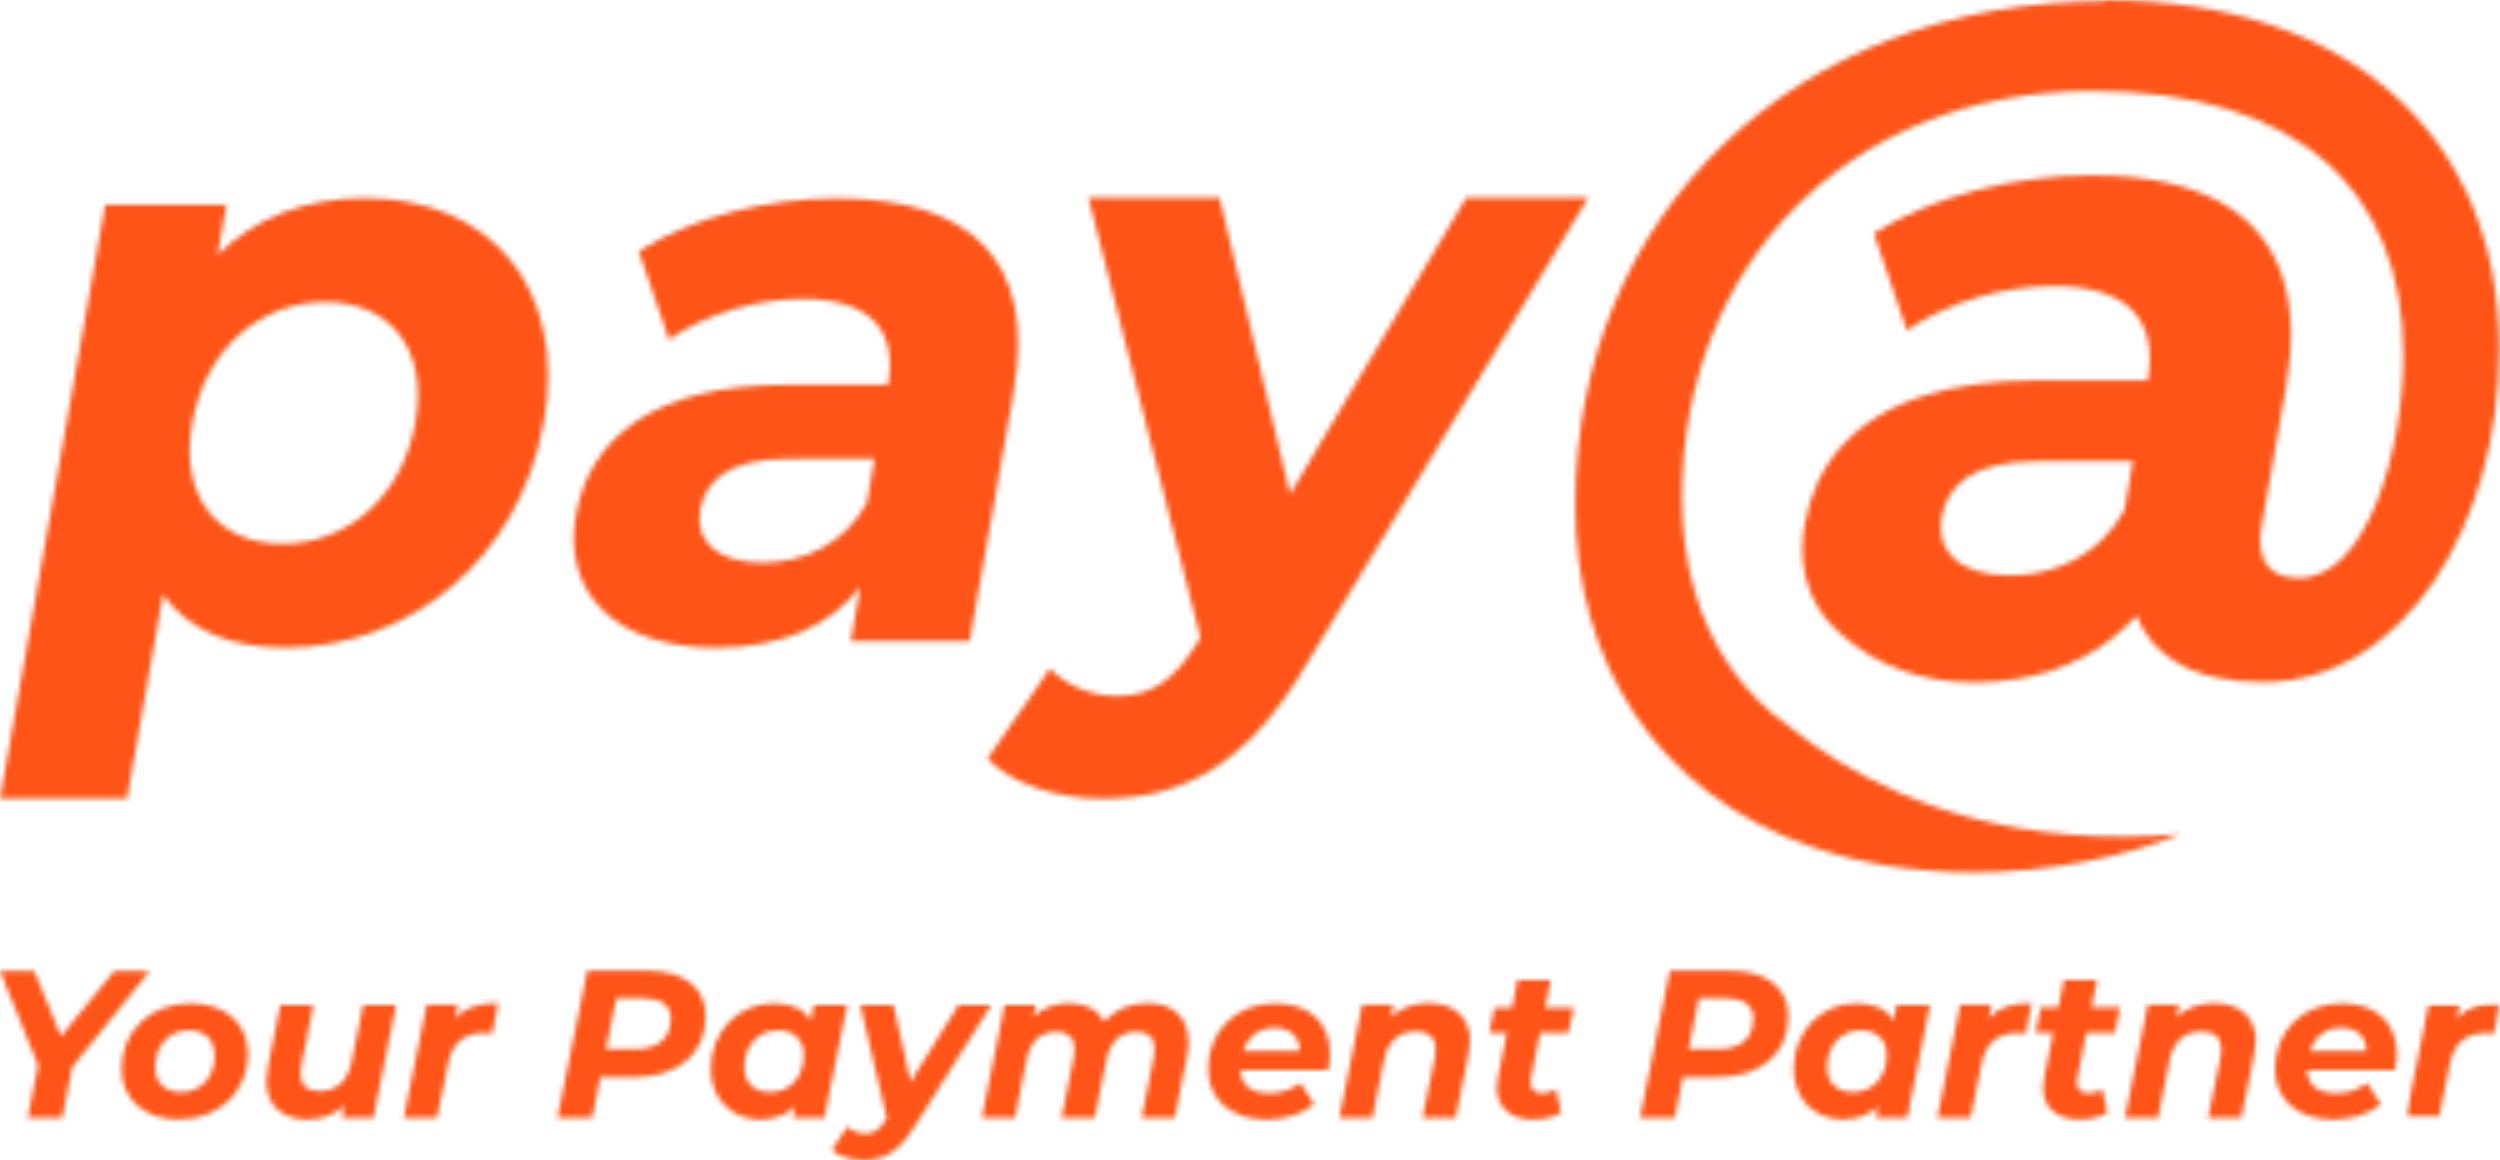 <svg width="500" height="232" viewBox="0 0 500 232" fill="none" xmlns="http://www.w3.org/2000/svg">
<mask id="mask0_7432_2" style="mask-type:luminance" maskUnits="userSpaceOnUse" x="0" y="194" width="30" height="30">
<path d="M22.848 194.196L12.175 207.246L6.839 194.196H0L7.616 213.046L5.543 223.507H12.434L14.455 213.357L29.893 194.196H22.848Z" fill="white"/>
</mask>
<g mask="url(#mask0_7432_2)">
<path d="M31.56 192.543H-1.649V225.168H31.56V192.543Z" fill="#FF5417"/>
</g>
<mask id="mask1_7432_2" style="mask-type:luminance" maskUnits="userSpaceOnUse" x="24" y="200" width="26" height="24">
<path d="M24.298 213.766C24.298 206.257 30.049 200.664 38.079 200.664C45.073 200.664 49.58 204.652 49.58 210.762C49.58 218.271 43.83 223.864 35.799 223.864C28.857 223.864 24.298 219.825 24.298 213.766ZM42.897 211.021C42.897 207.966 41.032 206.05 37.716 206.05C33.831 206.05 31.033 209.053 31.033 213.455C31.033 216.51 32.95 218.426 36.266 218.426C40.151 218.426 42.949 215.423 42.949 211.021" fill="white"/>
</mask>
<g mask="url(#mask1_7432_2)">
<path d="M51.236 199.007H22.637V225.521H51.236V199.007Z" fill="#FF5417"/>
</g>
<mask id="mask2_7432_2" style="mask-type:luminance" maskUnits="userSpaceOnUse" x="53" y="200" width="27" height="24">
<path d="M79.214 200.98L74.655 223.559H68.386L68.852 221.125C66.832 222.989 64.19 223.87 61.444 223.87C56.574 223.87 53.258 221.177 53.258 216.205C53.258 215.377 53.362 214.445 53.569 213.461L56.056 200.98H62.687L60.252 213.046C60.149 213.616 60.097 214.186 60.097 214.704C60.097 216.982 61.34 218.225 63.931 218.225C67.195 218.225 69.474 216.361 70.303 212.425L72.634 200.98H79.266H79.214Z" fill="white"/>
</mask>
<g mask="url(#mask2_7432_2)">
<path d="M80.812 199.33H51.54V225.482H80.812V199.33Z" fill="#FF5417"/>
</g>
<mask id="mask3_7432_2" style="mask-type:luminance" maskUnits="userSpaceOnUse" x="80" y="200" width="20" height="24">
<path d="M99.619 200.619L98.427 206.678C97.858 206.678 97.443 206.575 96.873 206.575C92.987 206.575 90.449 208.387 89.62 212.633L87.392 223.508H80.761L85.32 200.93H91.589L91.019 203.623C93.039 201.448 95.837 200.619 99.567 200.619" fill="white"/>
</mask>
<g mask="url(#mask3_7432_2)">
<path d="M101.227 199.011H79.157V225.162H101.227V199.011Z" fill="#FF5417"/>
</g>
<mask id="mask4_7432_2" style="mask-type:luminance" maskUnits="userSpaceOnUse" x="111" y="194" width="31" height="30">
<path d="M141.124 203.305C141.124 210.762 135.58 215.422 126.669 215.422H120.038L118.432 223.501H111.489L117.447 194.139H129.467C136.875 194.139 141.124 197.557 141.124 203.253M134.181 203.822C134.181 200.974 132.161 199.628 128.638 199.628H123.25L121.177 209.83H126.98C131.539 209.83 134.13 207.758 134.13 203.822" fill="white"/>
</mask>
<g mask="url(#mask4_7432_2)">
<path d="M142.784 192.532H109.885V225.157H142.784V192.532Z" fill="#FF5417"/>
</g>
<mask id="mask5_7432_2" style="mask-type:luminance" maskUnits="userSpaceOnUse" x="142" y="200" width="28" height="24">
<path d="M169.41 200.975L164.851 223.553H158.582L158.997 221.326C157.184 222.983 154.8 223.864 152.003 223.864C146.718 223.864 142.159 220.187 142.159 213.766C142.159 206.205 147.703 200.664 154.749 200.664C158.064 200.664 160.707 201.7 162.157 204.082L162.727 201.027H169.359L169.41 200.975ZM160.758 211.021C160.758 207.966 158.841 206.05 155.526 206.05C151.64 206.05 148.842 209.053 148.842 213.455C148.842 216.51 150.759 218.426 154.075 218.426C157.961 218.426 160.758 215.423 160.758 211.021Z" fill="white"/>
</mask>
<g mask="url(#mask5_7432_2)">
<path d="M171.12 199.005H140.553V225.519H171.12V199.005Z" fill="#FF5417"/>
</g>
<mask id="mask6_7432_2" style="mask-type:luminance" maskUnits="userSpaceOnUse" x="166" y="200" width="33" height="32">
<path d="M198.222 200.98L183.042 225.061C179.675 230.394 176.981 232 172.577 232C170.246 232 167.707 231.223 166.36 230.032L169.417 225.32C170.349 226.148 171.645 226.718 173.043 226.718C174.805 226.718 175.893 225.941 177.136 223.973L177.343 223.611L172.059 201.032H178.691L182.11 216.361L191.643 201.032H198.17L198.222 200.98Z" fill="white"/>
</mask>
<g mask="url(#mask6_7432_2)">
<path d="M199.879 199.323H164.753V233.657H199.879V199.323Z" fill="#FF5417"/>
</g>
<mask id="mask7_7432_2" style="mask-type:luminance" maskUnits="userSpaceOnUse" x="196" y="200" width="42" height="24">
<path d="M237.745 208.283C237.745 209.164 237.641 210.044 237.434 211.028L234.947 223.508H228.316L230.751 211.494C230.855 210.873 230.906 210.303 230.906 209.785C230.906 207.507 229.663 206.316 227.28 206.316C224.223 206.316 222.099 208.076 221.27 211.96L218.939 223.508H212.307L214.742 211.494C214.846 210.873 214.898 210.303 214.898 209.837C214.898 207.558 213.654 206.316 211.271 206.316C208.162 206.316 206.09 208.076 205.261 212.064L202.982 223.56H196.35L200.909 200.982H207.178L206.66 203.312C208.629 201.5 211.167 200.619 213.81 200.619C216.97 200.619 219.56 201.862 220.804 204.296C223.031 201.914 225.985 200.619 229.507 200.619C234.377 200.619 237.641 203.26 237.641 208.232" fill="white"/>
</mask>
<g mask="url(#mask7_7432_2)">
<path d="M239.347 199.011H194.74V225.162H239.347V199.011Z" fill="#FF5417"/>
</g>
<mask id="mask8_7432_2" style="mask-type:luminance" maskUnits="userSpaceOnUse" x="241" y="200" width="25" height="24">
<path d="M265.565 214.025H248.054C248.261 217.08 250.178 218.634 253.96 218.634C256.291 218.634 258.519 217.857 260.073 216.562L262.819 220.86C260.177 222.932 256.758 223.864 253.287 223.864C246.137 223.864 241.63 219.876 241.63 213.766C241.63 206.205 247.173 200.664 255.1 200.664C261.783 200.664 265.98 204.548 265.98 210.607C265.98 211.798 265.824 212.989 265.617 214.025M248.572 210.193H259.918C259.918 207.189 257.897 205.532 254.841 205.532C251.784 205.532 249.505 207.396 248.624 210.193" fill="white"/>
</mask>
<g mask="url(#mask8_7432_2)">
<path d="M267.589 199.009H239.975V225.523H267.589V199.009Z" fill="#FF5417"/>
</g>
<mask id="mask9_7432_2" style="mask-type:luminance" maskUnits="userSpaceOnUse" x="267" y="200" width="28" height="24">
<path d="M293.967 208.278C293.967 209.106 293.863 210.038 293.656 211.022L291.117 223.502H284.486L286.973 211.436C287.076 210.867 287.128 210.349 287.128 209.883C287.128 207.604 285.833 206.258 283.242 206.258C279.875 206.258 277.543 208.122 276.766 212.058L274.487 223.502H267.855L272.414 200.924H278.683L278.165 203.358C280.237 201.494 282.88 200.613 285.677 200.613C290.703 200.613 294.018 203.306 294.018 208.278" fill="white"/>
</mask>
<g mask="url(#mask9_7432_2)">
<path d="M295.623 199.007H266.196V225.158H295.623V199.007Z" fill="#FF5417"/>
</g>
<mask id="mask10_7432_2" style="mask-type:luminance" maskUnits="userSpaceOnUse" x="297" y="196" width="18" height="28">
<path d="M306.185 215.534C306.081 215.844 306.081 216.155 306.081 216.466C306.081 217.864 306.858 218.641 308.516 218.641C309.397 218.641 310.329 218.33 311.21 217.864L312.194 222.525C310.537 223.509 308.516 223.871 306.496 223.871C302.247 223.871 299.346 221.541 299.346 217.605C299.346 216.984 299.45 216.311 299.553 215.637L301.366 206.523H297.844L298.88 201.5H302.403L303.491 196.011H310.122L309.034 201.5H314.733L313.697 206.523H307.998L306.185 215.586V215.534Z" fill="white"/>
</mask>
<g mask="url(#mask10_7432_2)">
<path d="M316.342 194.353H296.188V225.527H316.342V194.353Z" fill="#FF5417"/>
</g>
<mask id="mask11_7432_2" style="mask-type:luminance" maskUnits="userSpaceOnUse" x="328" y="194" width="30" height="30">
<path d="M357.636 203.309C357.636 210.766 352.092 215.426 343.181 215.426H336.55L334.944 223.505H328.001L333.959 194.143H345.979C353.388 194.143 357.636 197.56 357.636 203.257M350.694 203.826C350.694 200.978 348.673 199.632 345.15 199.632H339.762L337.69 209.833H343.492C348.051 209.833 350.642 207.762 350.642 203.826" fill="white"/>
</mask>
<g mask="url(#mask11_7432_2)">
<path d="M359.339 192.537H326.441V225.162H359.339V192.537Z" fill="#FF5417"/>
</g>
<mask id="mask12_7432_2" style="mask-type:luminance" maskUnits="userSpaceOnUse" x="358" y="200" width="28" height="24">
<path d="M385.976 200.973L381.417 223.551H375.148L375.562 221.324C373.749 222.981 371.366 223.862 368.568 223.862C363.284 223.862 358.725 220.185 358.725 213.764C358.725 206.203 364.268 200.662 371.314 200.662C374.63 200.662 377.272 201.698 378.723 204.08L379.293 201.025H385.924L385.976 200.973ZM377.324 211.019C377.324 207.964 375.407 206.048 372.091 206.048C368.206 206.048 365.408 209.051 365.408 213.453C365.408 216.508 367.325 218.424 370.641 218.424C374.526 218.424 377.324 215.421 377.324 211.019Z" fill="white"/>
</mask>
<g mask="url(#mask12_7432_2)">
<path d="M387.628 199.011H357.061V225.525H387.628V199.011Z" fill="#FF5417"/>
</g>
<mask id="mask13_7432_2" style="mask-type:luminance" maskUnits="userSpaceOnUse" x="387" y="200" width="20" height="24">
<path d="M406.326 200.613L405.135 206.672C404.565 206.672 404.15 206.569 403.58 206.569C399.695 206.569 397.156 208.381 396.327 212.627L394.099 223.502H387.468L392.027 200.924H398.296L397.726 203.617C399.747 201.442 402.544 200.613 406.274 200.613" fill="white"/>
</mask>
<g mask="url(#mask13_7432_2)">
<path d="M407.932 199.007H385.862V225.158H407.932V199.007Z" fill="#FF5417"/>
</g>
<mask id="mask14_7432_2" style="mask-type:luminance" maskUnits="userSpaceOnUse" x="407" y="196" width="17" height="28">
<path d="M415.451 215.532C415.347 215.842 415.347 216.153 415.347 216.464C415.347 217.862 416.124 218.639 417.782 218.639C418.663 218.639 419.595 218.328 420.476 217.862L421.46 222.523C419.802 223.507 417.782 223.869 415.761 223.869C411.513 223.869 408.612 221.539 408.612 217.603C408.612 216.982 408.715 216.309 408.819 215.635L410.632 206.521H407.109L408.146 201.498H411.669L412.756 196.009H419.388L418.3 201.498H423.999L422.963 206.521H417.264L415.451 215.584V215.532Z" fill="white"/>
</mask>
<g mask="url(#mask14_7432_2)">
<path d="M425.657 194.349H405.503V225.523H425.657V194.349Z" fill="#FF5417"/>
</g>
<mask id="mask15_7432_2" style="mask-type:luminance" maskUnits="userSpaceOnUse" x="424" y="200" width="28" height="24">
<path d="M451.096 208.283C451.096 209.112 450.992 210.044 450.785 211.028L448.247 223.508H441.615L444.102 211.442C444.206 210.873 444.257 210.355 444.257 209.889C444.257 207.61 442.962 206.264 440.372 206.264C437.004 206.264 434.673 208.128 433.896 212.064L431.616 223.508H424.985L429.544 200.93H435.813L435.294 203.364C437.367 201.499 440.009 200.619 442.807 200.619C447.832 200.619 451.148 203.312 451.148 208.283" fill="white"/>
</mask>
<g mask="url(#mask15_7432_2)">
<path d="M452.696 199.014H423.269V225.165H452.696V199.014Z" fill="#FF5417"/>
</g>
<mask id="mask16_7432_2" style="mask-type:luminance" maskUnits="userSpaceOnUse" x="454" y="200" width="26" height="24">
<path d="M478.913 214.025H461.402C461.609 217.08 463.526 218.634 467.308 218.634C469.639 218.634 471.867 217.857 473.421 216.562L476.167 220.86C473.525 222.932 470.105 223.864 466.634 223.864C459.485 223.864 454.977 219.876 454.977 213.766C454.977 206.205 460.521 200.664 468.447 200.664C475.131 200.664 479.327 204.548 479.327 210.607C479.327 211.798 479.172 212.989 478.965 214.025M461.92 210.193H473.266C473.266 207.189 471.245 205.532 468.188 205.532C465.132 205.532 462.852 207.396 461.971 210.193" fill="white"/>
</mask>
<g mask="url(#mask16_7432_2)">
<path d="M480.939 199.007H453.325V225.521H480.939V199.007Z" fill="#FF5417"/>
</g>
<mask id="mask17_7432_2" style="mask-type:luminance" maskUnits="userSpaceOnUse" x="481" y="200" width="19" height="24">
<path d="M500 200.619L498.808 206.678C498.238 206.678 497.824 206.575 497.254 206.575C493.368 206.575 490.83 208.387 490.001 212.633L487.773 223.508H481.142L485.701 200.93H491.97L491.4 203.623C493.42 201.448 496.218 200.619 499.948 200.619" fill="white"/>
</mask>
<g mask="url(#mask17_7432_2)">
<mask id="mask18_7432_2" style="mask-type:luminance" maskUnits="userSpaceOnUse" x="481" y="200" width="20" height="24">
<path d="M500.007 200.619H481.201V223.508H500.007V200.619Z" fill="white"/>
</mask>
<g mask="url(#mask18_7432_2)">
<path d="M501.613 199.011H479.542V225.162H501.613V199.011Z" fill="#FF5417"/>
</g>
</g>
<mask id="mask19_7432_2" style="mask-type:luminance" maskUnits="userSpaceOnUse" x="0" y="39" width="110" height="121">
<path d="M108.694 84.562C103.824 111.956 81.702 129.511 57.093 129.511C46.161 129.511 37.82 126.094 32.587 118.947L25.386 159.65H0L21.034 40.907H45.281L43.519 50.953C51.239 43.341 61.341 39.612 73.05 39.612C97.607 39.612 113.564 57.116 108.746 84.562M83.049 84.562C85.743 69.492 77.713 60.378 65.02 60.378C52.327 60.378 41.084 69.441 38.442 84.562C35.748 99.631 43.778 108.745 56.471 108.745C69.164 108.745 80.355 99.683 83.049 84.562Z" fill="white"/>
</mask>
<g mask="url(#mask19_7432_2)">
<path d="M115.179 37.959H-1.649V161.311H115.179V37.959Z" fill="#FF5417"/>
</g>
<mask id="mask20_7432_2" style="mask-type:luminance" maskUnits="userSpaceOnUse" x="114" y="39" width="90" height="91">
<path d="M202.723 78.398L193.915 128.216H170.135L172.052 117.341C165.939 125.316 156.044 129.51 143.195 129.51C122.679 129.51 112.473 118.169 115.167 103.048C117.913 87.616 130.709 76.948 157.391 76.948H177.596C179.513 66.073 174.125 59.756 160.447 59.756C151.174 59.756 141.019 62.863 133.766 67.886L127.756 50.227C138.584 43.392 153.401 39.663 167.39 39.663C194.071 39.663 207.386 51.988 202.671 78.45M173.348 100.666L174.902 91.759H157.494C145.63 91.759 141.071 96.161 140.035 101.961C138.895 108.278 143.558 112.525 152.469 112.525C160.913 112.525 168.944 108.641 173.296 100.666" fill="white"/>
</mask>
<g mask="url(#mask20_7432_2)">
<path d="M209.041 37.95H110.864V131.112H209.041V37.95Z" fill="#FF5417"/>
</g>
<mask id="mask21_7432_2" style="mask-type:luminance" maskUnits="userSpaceOnUse" x="197" y="39" width="121" height="121">
<path d="M317.579 39.612L261.626 132.256C249.451 153.332 236.24 159.702 220.49 159.702C211.527 159.702 202.305 156.802 197.487 151.727L209.973 133.706C213.288 137.124 218.262 139.195 223.339 139.195C230.333 139.195 234.789 136.088 239.607 128.32L240.073 127.492L217.692 39.56H243.907L257.999 98.803L293.229 39.56H317.631L317.579 39.612Z" fill="white"/>
</mask>
<g mask="url(#mask21_7432_2)">
<path d="M319.242 37.952H195.834V161.304H319.242V37.952Z" fill="#FF5417"/>
</g>
<mask id="mask22_7432_2" style="mask-type:luminance" maskUnits="userSpaceOnUse" x="315" y="0" width="185" height="175">
<path d="M421.147 0.207C358.718 0.207 315.043 43.033 315.043 101.033C315.043 116.776 319.085 130.809 326.597 142.306C326.597 142.306 326.597 142.357 326.649 142.409C330.741 148.675 335.922 154.113 342.036 158.721C347.994 163.175 354.832 166.8 362.5 169.389C372.085 172.703 383.016 174.464 395.036 174.464C408.817 174.464 424.463 171.564 436.068 166.8C428.141 167.473 420.836 167.473 413.998 166.904C387.057 164.729 368.717 154.061 357.993 145.413C353.641 142.357 349.859 138.681 346.802 134.434C346.802 134.434 346.75 134.331 346.698 134.279C346.595 134.123 346.491 134.02 346.439 133.916C346.439 133.813 346.336 133.813 346.336 133.813C339.808 124.595 336.389 112.892 336.389 99.428C336.389 53.598 369.028 18.177 418.453 18.177C459.848 18.177 480.675 38.321 480.675 71.049C480.675 89.899 473.422 115.584 459.848 115.584C454.512 115.584 452.025 112.943 452.025 107.972C452.025 107.454 452.025 106.885 452.129 106.211L452.698 103.001L457.154 77.678C460.211 60.278 456.221 48.471 446.222 41.739C439.539 37.233 430.11 35.059 418.349 35.059C402.962 35.059 386.695 39.15 374.779 46.658L376.177 50.801L381.358 66.078C389.285 60.537 400.476 57.171 410.682 57.171C425.551 57.171 431.509 63.955 429.592 75.658C429.592 75.813 429.592 75.917 429.54 76.072H407.366C398.507 76.072 391.046 77.16 384.829 79.128C370.53 83.685 363.07 92.954 360.946 104.761C359.651 112.011 361.101 118.433 364.935 123.404C365.868 124.647 367.007 125.786 368.251 126.822C368.354 126.925 368.458 126.977 368.51 127.081C375.4 133.14 384.519 136.454 394.673 136.454C405.812 136.454 414.982 133.347 422.08 127.909C423.945 126.459 425.706 124.854 427.312 123.093C428.815 126.977 431.405 130.136 435.084 132.311C439.487 135.004 445.342 136.402 452.491 136.402C480.934 136.402 499.844 104.606 499.844 69.806C499.844 28.119 470.831 0 420.992 0M388.301 103.467C389.44 97.045 394.414 92.229 407.47 92.229H426.587L424.877 102.017C423.738 104.14 422.287 106.056 420.681 107.661C415.759 112.633 409.024 115.067 401.978 115.067C396.797 115.067 392.963 113.772 390.632 111.545C388.56 109.526 387.731 106.781 388.301 103.467Z" fill="white"/>
</mask>
<g mask="url(#mask22_7432_2)">
<path d="M501.611 -1.447H313.391V176.124H501.611V-1.447Z" fill="#FF5417"/>
</g>
</svg>
